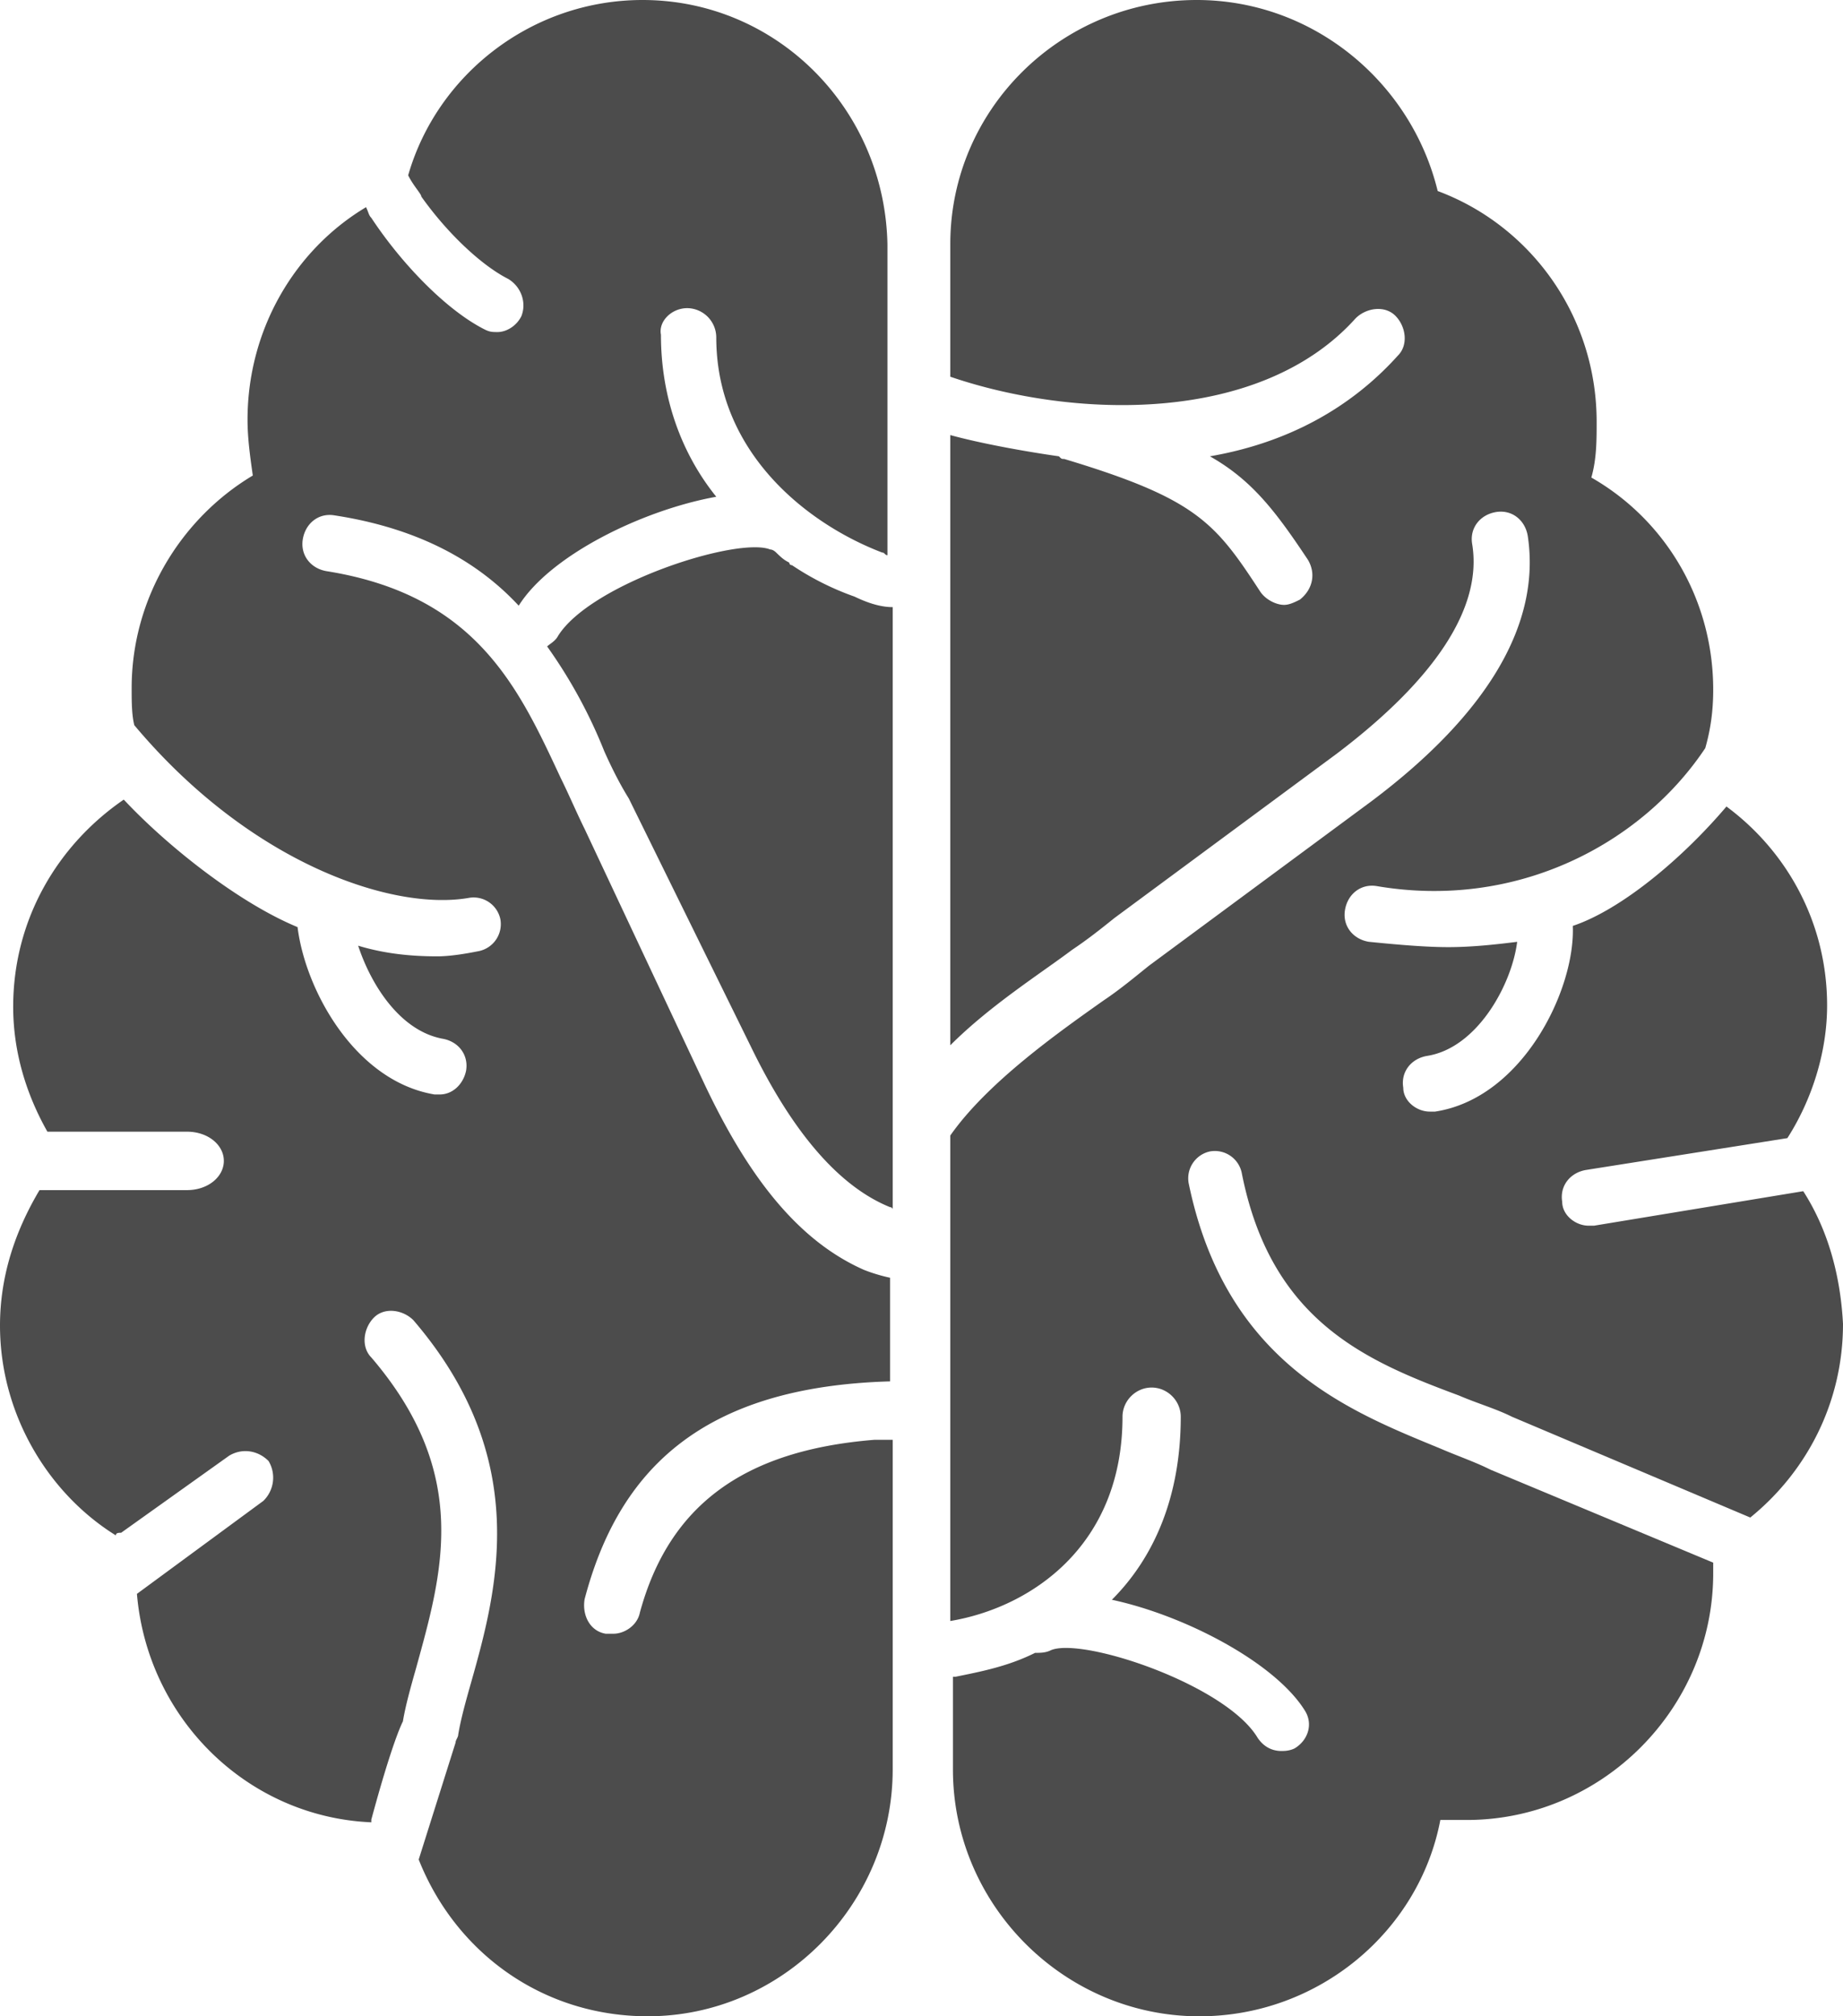 <svg xmlns="http://www.w3.org/2000/svg" width="64" height="70" viewBox="0 0 64 70">
    <g fill="#4C4C4C" fill-rule="nonzero">
        <path d="M62.62 41.355l-7.267 1.198h-.184c-.46 0-.92-.369-.92-.83-.092-.552.276-1.012.828-1.105l6.991-1.105c.828-1.29 1.38-2.947 1.38-4.605 0-2.855-1.38-5.342-3.495-6.908-1.564 1.842-3.68 3.592-5.336 4.145.092 2.21-1.748 5.987-4.783 6.447h-.184c-.46 0-.92-.368-.92-.829-.092-.552.276-1.013.828-1.105 1.748-.276 2.943-2.487 3.127-3.96-.735.091-1.563.184-2.391.184-.828 0-1.84-.093-2.76-.185-.552-.092-.92-.552-.828-1.105.092-.553.552-.92 1.104-.829 4.875.83 9.199-1.474 11.407-4.79.184-.644.276-1.289.276-2.026 0-3.131-1.656-5.894-4.232-7.368.184-.645.184-1.29.184-1.934 0-3.684-2.3-6.816-5.52-8.013C49.006 2.855 45.603 0 41.556 0 36.864 0 33 3.776 33 8.474v4.605c4.323 1.474 10.763 1.658 14.074-2.026.368-.369 1.012-.46 1.38-.092.368.368.46 1.013.092 1.381-1.656 1.842-3.864 3.04-6.531 3.5 1.472.83 2.3 1.934 3.403 3.592.276.46.184 1.013-.276 1.382-.184.092-.368.184-.551.184-.276 0-.644-.184-.828-.46-1.564-2.395-2.208-3.224-6.808-4.606-.091 0-.091 0-.183-.092-1.288-.184-2.76-.46-3.772-.737V36.29c1.38-1.381 3.128-2.486 4.231-3.315.552-.369 1.012-.737 1.472-1.106l7.727-5.71c3.404-2.58 5.06-5.066 4.692-7.276-.092-.553.276-1.014.828-1.106.551-.092 1.011.277 1.103.83.46 3.039-1.38 6.17-5.427 9.21l-7.727 5.71c-.46.369-1.012.83-1.564 1.198-1.563 1.105-4.047 2.855-5.335 4.697v16.855c2.76-.46 5.98-2.579 5.98-7.092 0-.552.46-1.013 1.011-1.013.552 0 1.012.46 1.012 1.013 0 2.763-.92 4.882-2.392 6.355 2.576.553 5.704 2.211 6.715 3.869.276.46.092 1.013-.368 1.29-.184.091-.367.091-.46.091-.367 0-.643-.184-.827-.46-1.104-1.842-6.072-3.5-7.175-3.04-.184.093-.368.093-.552.093-.92.46-1.84.644-2.76.829h-.092v3.223c0 4.698 3.863 8.566 8.555 8.566 4.14 0 7.635-2.947 8.37-6.816h.92c4.692 0 8.556-3.868 8.556-8.566v-.368l-7.727-3.224c-.552-.276-1.104-.46-1.748-.737-3.128-1.289-7.451-2.947-8.74-9.21a.955.955 0 0 1 .737-1.105.954.954 0 0 1 1.104.737c1.012 5.157 4.323 6.539 7.543 7.736.644.277 1.288.46 1.84.737l8.278 3.5c1.932-1.566 3.22-3.96 3.22-6.723-.092-1.75-.552-3.316-1.38-4.606zM29.677 20.714a9.656 9.656 0 0 1-2.173-1.091s-.095 0-.095-.091c-.189-.091-.283-.182-.472-.364 0 0-.094-.091-.189-.091-1.134-.455-6.236 1.182-7.37 3.002-.095.182-.284.273-.378.364a17.299 17.299 0 0 1 1.984 3.638c.284.637.567 1.183.85 1.637l4.253 8.642c1.417 2.911 3.023 4.821 4.819 5.549 0 0 .094 0 .094.091V21.078c-.472 0-.945-.182-1.323-.364z"/>
        <path d="M23.867 10.698a1.02 1.02 0 0 1 1.006 1.015c0 3.966 3.11 6.456 5.761 7.47.092 0 .092.092.183.092V8.485C30.726 3.78 26.977 0 22.313 0c-3.841 0-7.133 2.582-8.139 6.087.183.369.457.646.457.738.915 1.29 2.104 2.398 3.018 2.859.457.276.64.83.457 1.291-.183.369-.548.553-.823.553-.183 0-.274 0-.457-.092-1.28-.645-2.835-2.213-3.932-3.873-.092-.093-.092-.185-.183-.37-2.47 1.476-4.115 4.243-4.115 7.379 0 .645.091 1.291.183 1.937-2.47 1.475-4.207 4.242-4.207 7.378 0 .46 0 .922.092 1.29 4.023 4.797 8.961 6.457 11.613 5.996a.949.949 0 0 1 1.098.737.956.956 0 0 1-.732 1.107c-.457.092-1.006.185-1.463.185-.915 0-1.829-.093-2.743-.37.457 1.384 1.463 2.952 2.926 3.229.549.092.914.553.823 1.106-.092.461-.457.83-.915.83h-.183c-2.743-.46-4.48-3.596-4.755-5.81-2.011-.83-4.48-2.767-6.035-4.427-2.286 1.568-3.84 4.15-3.84 7.194 0 1.568.456 3.043 1.188 4.335h4.847c.731 0 1.28.46 1.28 1.014 0 .553-.549 1.015-1.28 1.015H1.372C.549 42.7 0 44.268 0 46.02c0 3.044 1.646 5.81 4.024 7.286 0-.092.091-.092.182-.092l3.75-2.675c.457-.276 1.006-.184 1.371.185a1.125 1.125 0 0 1-.182 1.383l-4.39 3.228c.366 4.335 3.84 7.747 8.139 7.931v-.092c.548-2.029.914-3.043 1.097-3.412.092-.554.274-1.2.457-1.845.915-3.32 1.92-6.732-1.554-10.79-.366-.37-.275-1.015.091-1.384s1.006-.276 1.372.093c4.115 4.795 2.926 9.315 2.012 12.542-.183.646-.366 1.292-.457 1.845 0 .092-.092.184-.092.277l-1.28 4.058C15.82 67.787 18.838 70 22.496 70 27.159 70 31 66.126 31 61.423V49.987h-.64c-4.572.369-7.133 2.305-8.139 5.995-.091.46-.548.737-.914.737h-.275c-.548-.092-.823-.645-.731-1.199 1.189-4.519 4.115-7.378 10.608-7.562V44.36s-.458-.092-.915-.277c-2.286-1.014-4.023-3.228-5.578-6.548L20.3 28.775c-.274-.554-.549-1.2-.823-1.753-1.463-3.135-2.926-6.363-8.139-7.193-.548-.093-.914-.554-.823-1.107.092-.553.549-.922 1.098-.83 3.017.461 5.03 1.66 6.4 3.136 1.098-1.753 4.299-3.32 6.86-3.782-1.19-1.475-1.921-3.412-1.921-5.625-.092-.462.366-.923.914-.923z"/>
    </g>
</svg>
